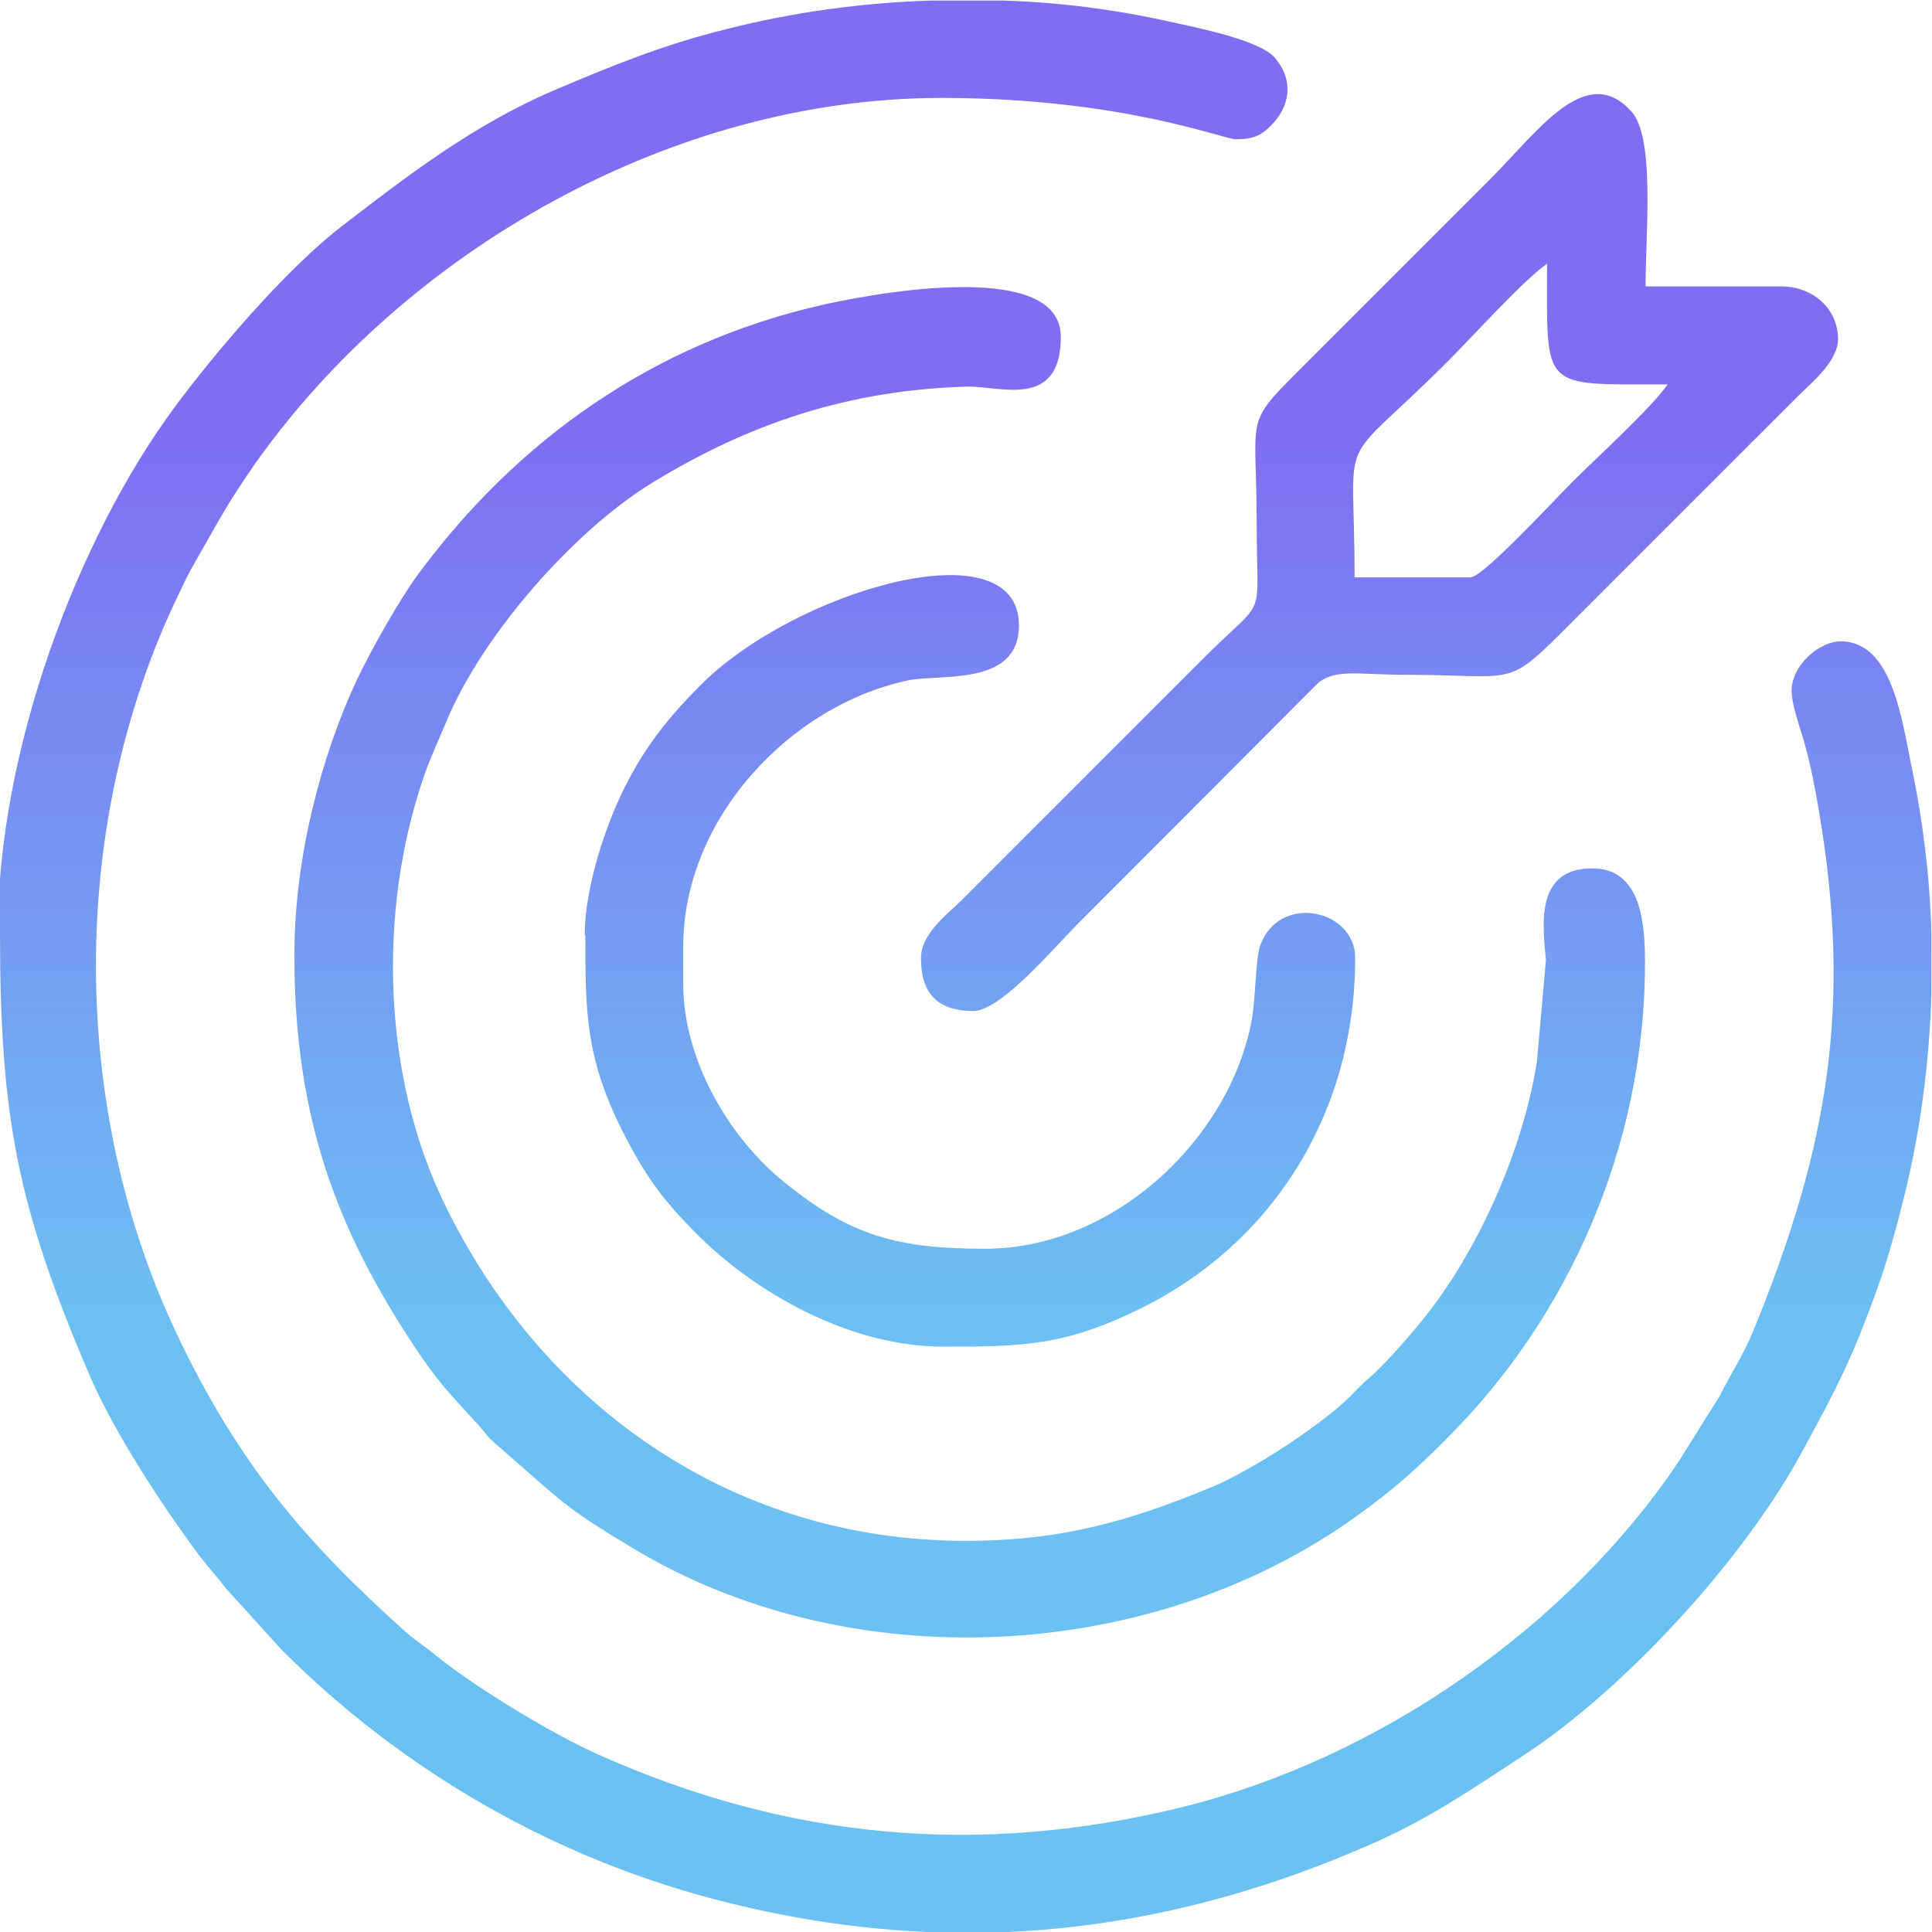 <svg xmlns="http://www.w3.org/2000/svg" xmlns:xlink="http://www.w3.org/1999/xlink" xml:space="preserve" width="3.413in" height="3.413in" style="shape-rendering:geometricPrecision; text-rendering:geometricPrecision; image-rendering:optimizeQuality; fill-rule:evenodd; clip-rule:evenodd" viewBox="0 0 3413 3413"> <defs>  <style type="text/css">   <![CDATA[    .fil0 {fill:url(#id0)}   ]]>  </style>  <linearGradient id="id0" gradientUnits="userSpaceOnUse" x1="1706.67" y1="0" x2="1706.67" y2="3413.33">   <stop offset="0" style="stop-color:#7F6DF2"></stop>   <stop offset="0.22" style="stop-color:#7F6DF2"></stop>   <stop offset="0.678" style="stop-color:#6CBFF2"></stop>   <stop offset="1" style="stop-color:#6BC1F2"></stop>  </linearGradient> </defs> <g id="Layer_x0020_1">    <path class="fil0" d="M0 1647c0,328 31,485 158,782 44,102 128,230 194,319 17,22 32,38 48,59l98 108c216,216 488,372 787,446 120,30 237,47 353,52l143 0c221,-10 437,-64 652,-160 98,-44 174,-97 260,-153 181,-119 391,-349 493,-540 40,-74 68,-124 101,-206 36,-91 51,-137 76,-237 29,-115 45,-238 49,-360l0 -110c-3,-99 -15,-197 -35,-292 -17,-82 -34,-222 -125,-222 -39,0 -87,43 -87,87 0,28 19,77 25,101 10,37 16,70 23,110 59,346 17,594 -114,916 -19,47 -40,77 -61,119l-72 115c-196,293 -530,525 -876,611 -361,89 -698,57 -1032,-92 -81,-36 -215,-117 -286,-174 -18,-15 -34,-25 -53,-41 -181,-162 -297,-299 -404,-523 -193,-402 -195,-906 0,-1311 10,-21 19,-40 29,-57 41,-71 54,-99 106,-174 267,-378 738,-647 1213,-647 318,0 498,73 520,73 32,0 45,-7 62,-24 34,-34 41,-79 8,-119 -26,-32 -138,-54 -188,-65 -94,-21 -193,-34 -293,-37l-128 0c-123,4 -245,21 -359,50 -114,28 -206,66 -305,108 -143,61 -260,151 -378,242 -99,77 -223,223 -294,319 -172,233 -312,607 -312,928zm520 40c0,286 74,484 213,693 37,56 56,76 98,122 53,57 5,14 77,77 90,79 100,90 210,156 385,232 917,204 1279,-57 64,-46 107,-84 161,-139 211,-211 348,-512 348,-838 0,-68 -6,-167 -93,-167 -101,0 -88,99 -82,162l-16 180c-25,157 -104,335 -203,457 -20,25 -70,82 -93,101 -14,12 -21,20 -34,33 -21,21 -49,42 -74,60 -42,31 -120,79 -168,99 -147,61 -267,96 -437,96 -424,0 -756,-252 -922,-598 -107,-221 -118,-512 -35,-753 13,-37 25,-61 39,-95 63,-153 225,-338 364,-423 173,-106 349,-164 556,-170 56,-2 166,42 166,-88 0,-145 -362,-70 -423,-56 -297,68 -536,237 -712,475 -34,46 -85,137 -110,190 -58,125 -109,304 -109,484zm2080 -667l-207 0c0,-275 -37,-180 165,-382 42,-42 135,-145 175,-172 0,226 -13,213 213,213 -27,40 -127,131 -168,172 -23,23 -158,168 -178,168zm-973 673c0,63 30,93 93,93 48,0 146,-116 182,-152l423 -424c30,-30 75,-18 155,-18 190,0 180,23 272,-68l423 -423c23,-23 72,-62 72,-102 0,-54 -45,-93 -100,-93l-240 0c0,-94 17,-263 -25,-309 -80,-89 -165,35 -250,120l-340 340c-95,95 -72,77 -72,268 0,182 21,122 -98,242l-423 423c-24,24 -72,59 -72,102zm-593 -40c0,136 1,215 64,342 42,83 72,124 134,186 105,105 271,198 435,198 141,0 215,-2 347,-67 227,-111 380,-338 380,-620 0,-86 -135,-115 -168,-21 -8,22 -8,97 -15,132 -38,206 -241,403 -471,403 -155,0 -238,-23 -355,-118 -99,-80 -178,-218 -178,-349l0 -67c0,-226 189,-426 397,-470 58,-12 196,11 196,-97 0,-178 -397,-61 -562,105 -56,56 -99,109 -136,184 -30,60 -69,171 -69,258z"></path> </g></svg>